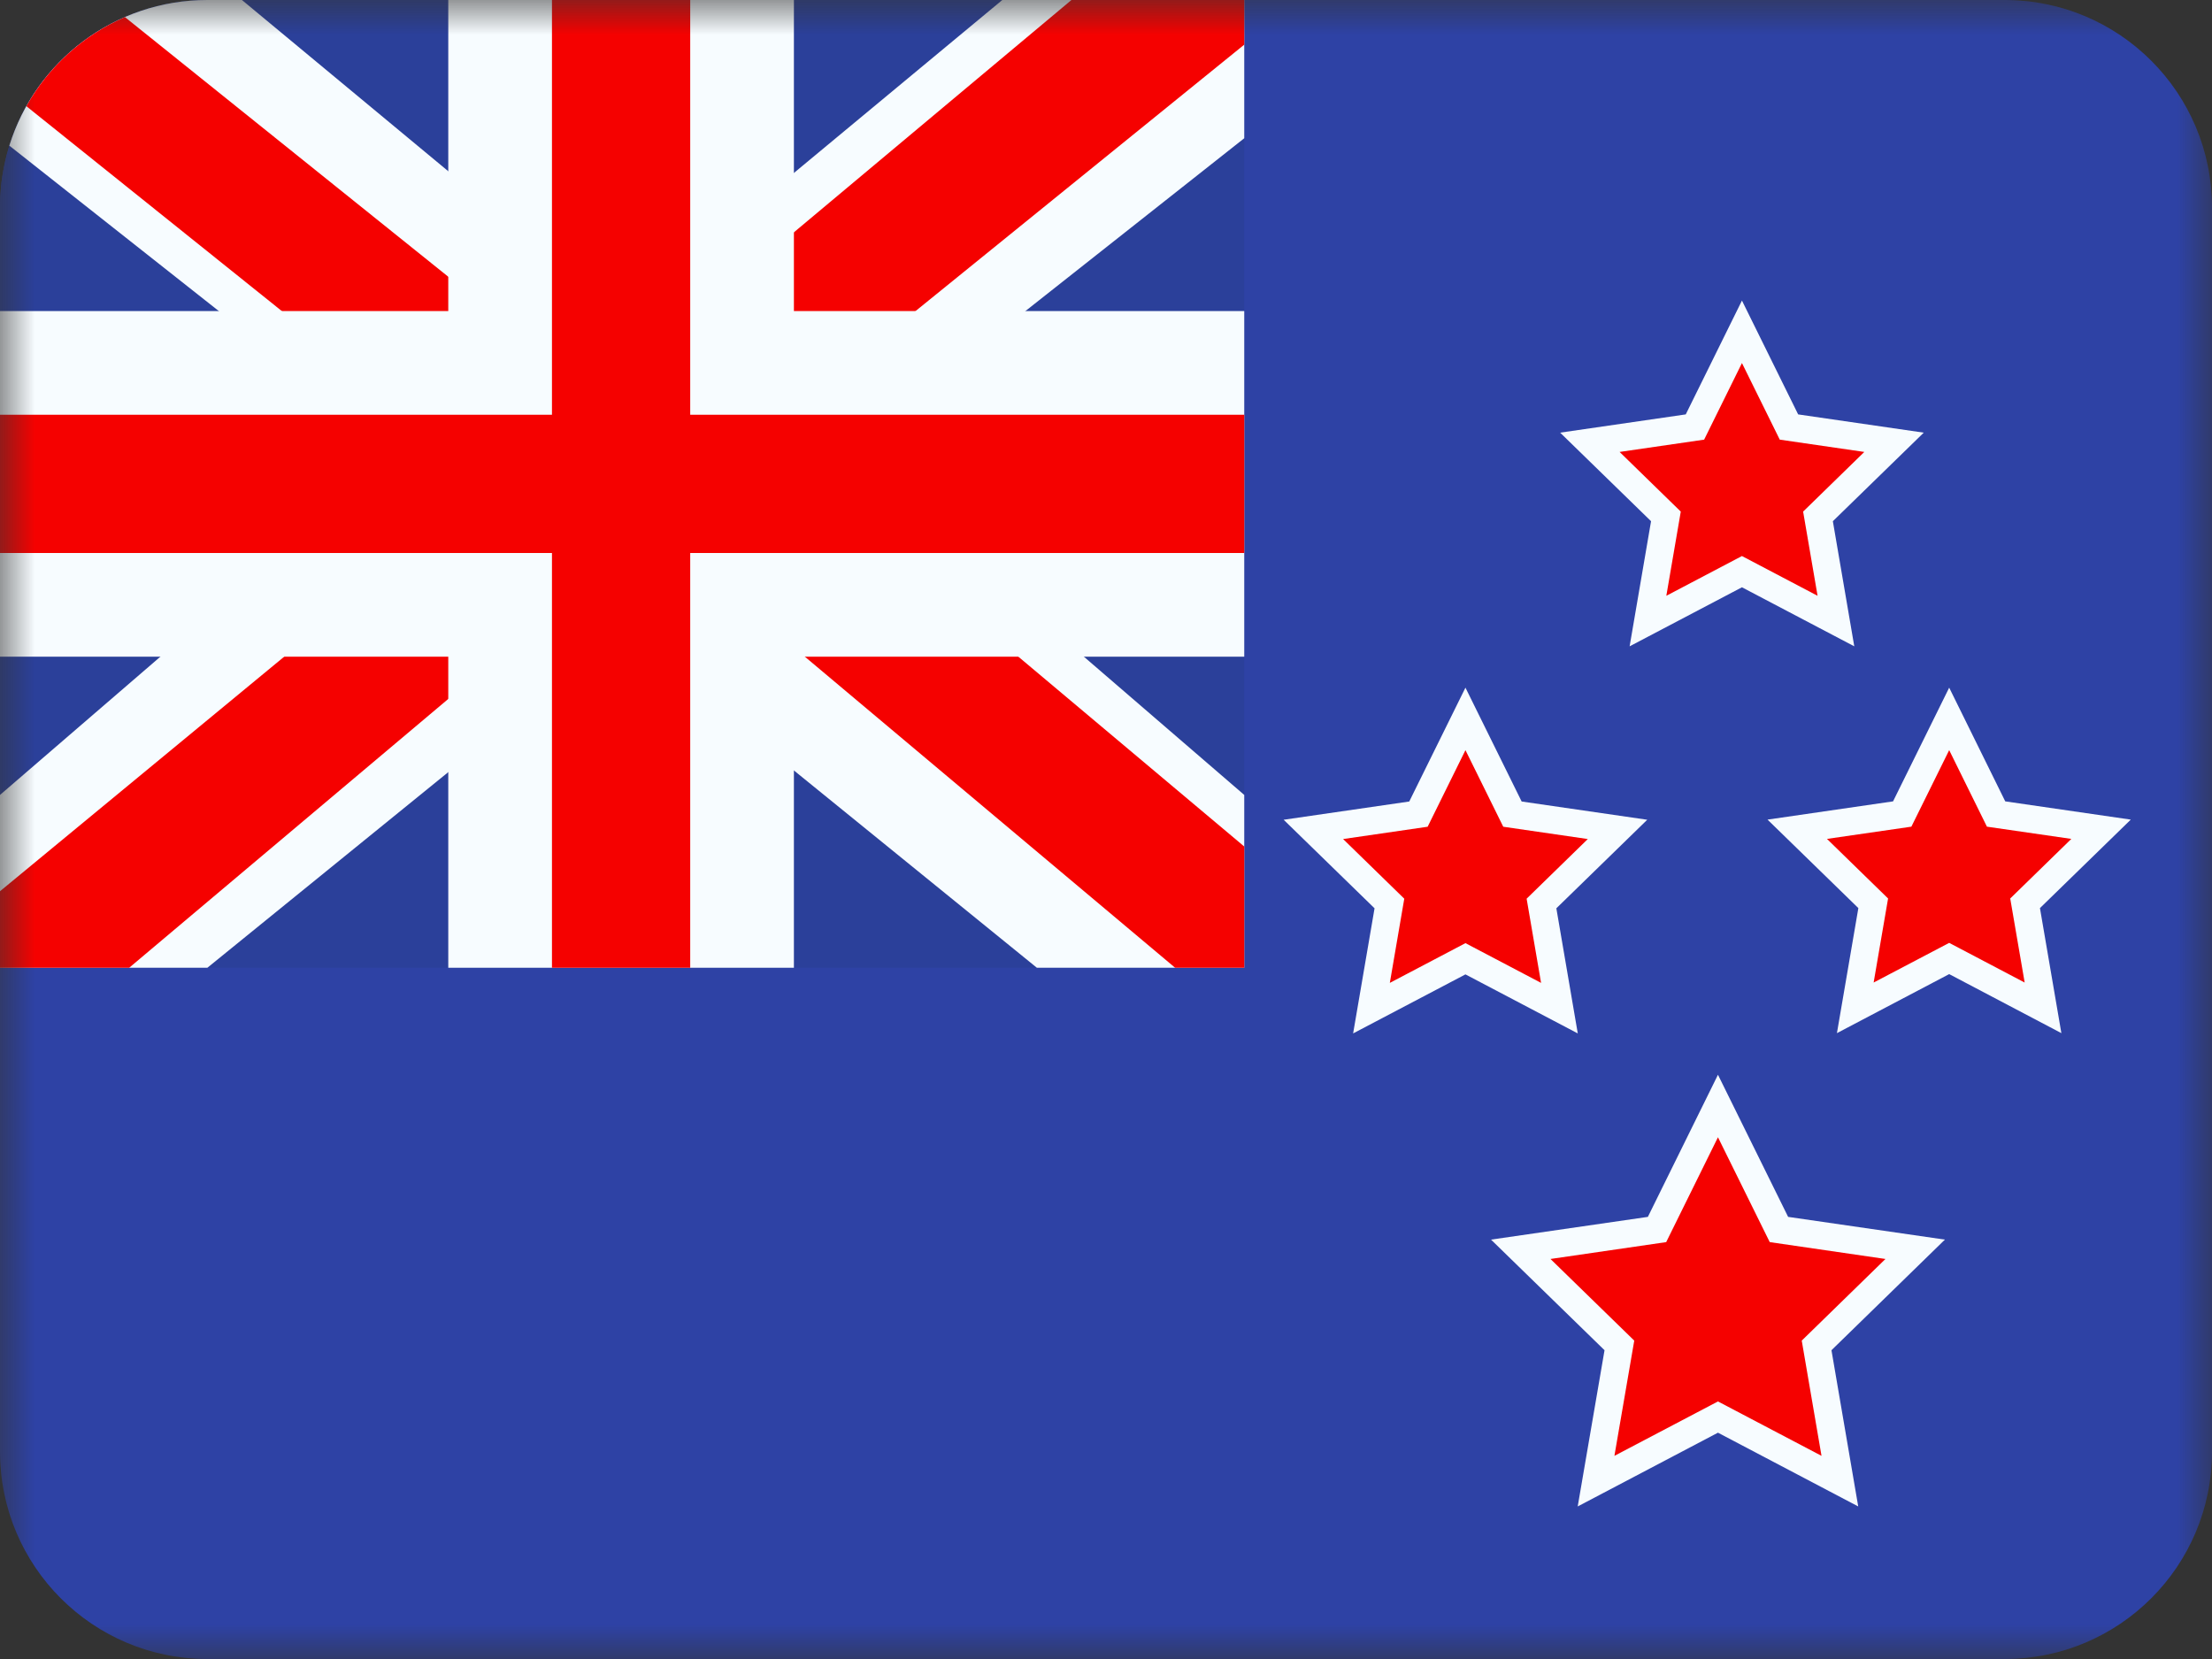 <?xml version="1.0" encoding="UTF-8"?>
<svg xmlns="http://www.w3.org/2000/svg" width="32" height="24" viewBox="0 0 32 24" fill="none">
  <rect x="0" y="0" width="32" height="24" fill="#333333" stroke="none"/>
  <mask id="mask0_3093_1711" style="mask-type:alpha" maskUnits="userSpaceOnUse" x="0" y="0" width="32" height="24">
    <rect width="32" height="24" fill="white"></rect>
  </mask>
  <g mask="url(#mask0_3093_1711)">
    <path fill-rule="evenodd" clip-rule="evenodd" d="M3 24C1.343 24 0 22.657 0 21V3C0 1.343 1.343 0 3 0H29C30.657 0 32 1.343 32 3V21C32 22.657 30.657 24 29 24H3Z" fill="#2E42A5"></path>
    <path d="M24.1 7.471L23.84 8.985L25.2 8.27L26.56 8.985L26.3 7.471L27.4 6.398L25.88 6.177L25.2 4.8L24.52 6.177L23 6.398L24.1 7.471Z" fill="#F50100"></path>
    <path d="M20.1 13.071L19.84 14.585L21.2 13.87L22.56 14.585L22.3 13.071L23.4 11.998L21.88 11.777L21.2 10.4L20.52 11.777L19 11.998L20.1 13.071Z" fill="#F50100"></path>
    <path d="M23.427 19.463L23.09 21.427L24.853 20.5L26.616 21.427L26.28 19.463L27.706 18.073L25.735 17.787L24.853 16L23.971 17.787L22 18.073L23.427 19.463Z" fill="#F50100"></path>
    <path d="M26.839 14.58L27.099 13.068L26 11.997L27.518 11.776L28.198 10.4L28.877 11.776L30.395 11.997L29.296 13.068L29.556 14.58L28.198 13.866L26.839 14.58Z" fill="#F50100"></path>
    <path fill-rule="evenodd" clip-rule="evenodd" d="M25.2 4.348L26.013 5.995L27.83 6.259L26.515 7.54L26.825 9.35L25.2 8.496L23.575 9.35L23.885 7.54L22.57 6.259L24.387 5.995L25.2 4.348ZM25.2 5.252L24.653 6.36L23.43 6.538L24.315 7.401L24.106 8.619L25.2 8.044L26.294 8.619L26.085 7.401L26.97 6.538L25.747 6.36L25.2 5.252ZM21.2 9.948L22.013 11.595L23.83 11.859L22.515 13.14L22.825 14.95L21.2 14.096L19.575 14.95L19.885 13.14L18.57 11.859L20.387 11.595L21.2 9.948ZM28.198 9.948L29.009 11.593L30.825 11.857L29.511 13.137L29.821 14.946L28.198 14.092L26.574 14.946L26.884 13.137L25.57 11.857L27.386 11.593L28.198 9.948ZM21.2 10.852L20.653 11.96L19.43 12.138L20.315 13.001L20.106 14.219L21.2 13.644L22.294 14.219L22.085 13.001L22.97 12.138L21.747 11.96L21.2 10.852ZM28.198 10.852L27.651 11.959L26.43 12.136L27.314 12.998L27.105 14.214L28.198 13.64L29.29 14.214L29.081 12.998L29.965 12.136L28.744 11.959L28.198 10.852ZM24.853 15.548L25.868 17.604L28.136 17.933L26.495 19.533L26.882 21.793L24.853 20.726L22.824 21.793L23.212 19.533L21.57 17.933L23.839 17.604L24.853 15.548ZM24.853 16.452L24.104 17.969L22.43 18.213L23.642 19.394L23.355 21.061L24.853 20.274L26.351 21.061L26.065 19.394L27.276 18.213L25.602 17.969L24.853 16.452Z" fill="#F7FCFF"></path>
    <path fill-rule="evenodd" clip-rule="evenodd" d="M0 14H18V0H3C1.343 0 0 1.343 0 3V14Z" fill="#2B409A"></path>
    <path fill-rule="evenodd" clip-rule="evenodd" d="M0 14H3L9 9.128L15 14H18V11.5L13.933 7.994L12.071 6.682L18 2V0H14.5L9.363 4.263L9 4.519L8.637 4.263L3.5 0H3C1.654 0 0.515 0.886 0.135 2.107L5.929 6.682L4.067 7.994L0 11.5V14Z" fill="#F7FCFF"></path>
    <path fill-rule="evenodd" clip-rule="evenodd" d="M0 14H1.869L9.251 7.781L9.815 7.964L17 14H18V12.246L12.865 7.931L10.26 7.004L10.207 6.962L18 0.646V0H15.5L8.645 5.738L1.807 0.247C1.202 0.509 0.701 0.965 0.381 1.536L7.167 6.978L0 12.893V14Z" fill="#F50100"></path>
    <path fill-rule="evenodd" clip-rule="evenodd" d="M0 9.5H6.485V14H11.485V9.5H18V4.5H11.485V0H6.485V4.5H0V9.5Z" fill="#F7FCFF"></path>
    <path fill-rule="evenodd" clip-rule="evenodd" d="M0 8H7.985V14H9.985V8H18V6H9.985V0H7.985V6H0V8Z" fill="#F50100"></path>
  </g>
</svg>

